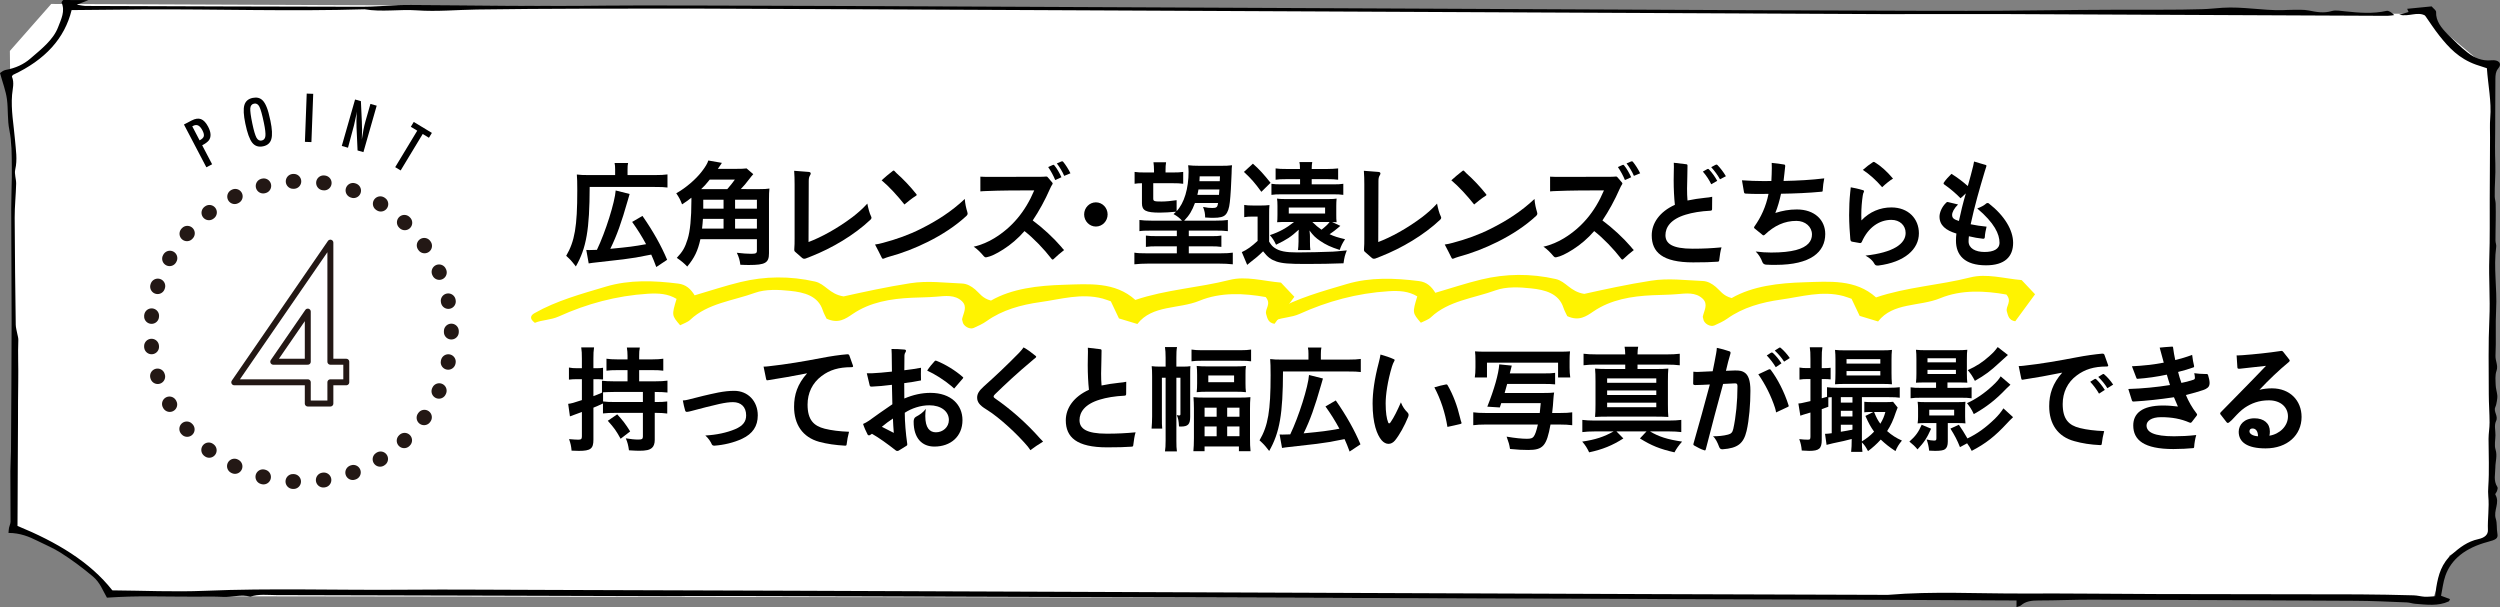 <?xml version="1.0" encoding="utf-8"?>
<!-- Generator: Adobe Illustrator 22.0.1, SVG Export Plug-In . SVG Version: 6.00 Build 0)  -->
<svg version="1.1" id="レイヤー_1" xmlns="http://www.w3.org/2000/svg" xmlns:xlink="http://www.w3.org/1999/xlink" x="0px"
	 y="0px" width="420px" height="102px" viewBox="0 0 420 102" style="enable-background:new 0 0 420 102;" xml:space="preserve">
<rect x="0" y="0" width="420" height="102" fill="#808080" stroke="none"/>
<style type="text/css">
	.st0{fill-rule:evenodd;clip-rule:evenodd;fill:#FFFFFF;}
	.st1{fill-rule:evenodd;clip-rule:evenodd;}
	.st2{fill:none;stroke:#231815;stroke-width:2.5;stroke-linecap:round;stroke-linejoin:round;stroke-dasharray:0.1,5.015;}
	.st3{fill:none;stroke:#231815;stroke-linecap:round;stroke-linejoin:round;stroke-miterlimit:10;}
	.st4{fill-rule:evenodd;clip-rule:evenodd;fill:#FFF300;}
</style>
<g>
	<polygon class="st0" points="8.605,0.664 407.062,2.33 418.852,12.206 418.626,89.785 411.529,93.32 408.702,100.685 
		19.763,100.153 12.886,94.086 2.554,88.751 1.658,8.559 	"/>
	<path class="st1" d="M12.032,1.695c-1.171,4.754-4.436,8.357-9.859,10.892c-0.058,0.099-0.2,0.224-0.164,0.306
		c0.435,1.013,0.104,2.03,0.02,3.037c-0.209,2.539,0.28,5.053,0.493,7.579c0.137,1.653,0.426,3.293,0.04,4.967
		c-0.178,0.769,0.172,1.598,0.153,2.399c-0.047,1.899-0.254,3.797-0.247,5.696c0.018,5.998,0.1,11.991,0.178,17.986
		c0.009,0.512,0.172,1.023,0.263,1.533c0.062,0.338,0.184,0.68,0.171,1.019c-0.097,2.295,0.029,4.587-0.015,6.886
		c-0.045,2.31-0.03,4.622-0.042,6.937c-0.013,2.313-0.026,4.626-0.036,6.935c-0.009,2.311-0.018,4.624-0.028,6.934
		c-0.005,1.203-0.013,2.409-0.019,3.553c6.557,2.703,12.15,6.004,15.937,10.825c5.234,0.041,10.407,0.291,15.542,0.075
		c11.119-0.471,22.238-0.084,33.356-0.182c8.401-0.079,16.807,0.033,25.21,0.036c14.449,0.002,209.729,0.837,224.177,0.829
		c7.594-0.645,15.212-0.192,22.819-0.227c7.546-0.035,15.093,0.068,22.641,0.089c11.231,0.027,22.466,0.023,33.699,0.056
		c3.063,0.009,6.126,0.085,9.188,0.161c0.613,0.017,1.216,0.197,1.833,0.234c0.526,0.029,1.062-0.043,1.764-0.08
		c0.069-0.546,0.114-1.052,0.199-1.555c0.341-2.013,0.866-4.003,2.724-5.582c1.203-1.027,2.471-2.059,4.358-2.468
		c1.007-0.222,1.614-0.721,1.584-1.511c-0.074-1.895,0.246-3.786,0.063-5.682c-0.05-0.517-0.037-1.038-0.003-1.562
		c0.186-2.691,0.054-5.386,0.046-8.08c-0.001-0.92,0.176-1.837,0.171-2.752c-0.005-1.594-0.131-3.184-0.132-4.776
		c-0.004-4.222-0.1-8.446,0.099-12.66c0.156-3.393-0.127-6.773-0.012-10.162c0.114-3.35,0.056-6.701,0.073-10.053
		c0.017-3.412,0.034-6.824,0.05-10.236c0.007-1.091-0.057-2.185,0.033-3.274c0.231-2.768-0.366-5.51-0.562-8.354
		c-0.589-0.192-1.218-0.383-1.83-0.602c-2.895-1.033-4.587-2.901-6.135-4.843c-0.904-1.138-1.666-2.336-2.439-3.433
		c-1.349-0.66-2.626,0.249-4.322-0.101c0.755-0.226,1.134-0.343,1.572-0.471c-0.065-0.144-0.129-0.284-0.243-0.534
		c1.361-0.136,2.719-0.268,4.116-0.406c0.304,0.366,0.764,0.658,0.751,0.943c-0.069,1.482,0.856,2.662,1.983,3.779
		c1.073,1.061,2.138,2.142,3.382,3.094c1.03,0.784,2.294,1.405,3.955,1.237c1.151-0.111,1.872,0.512,1.071,1.442
		c-0.384,0.444-0.422,1.093-0.431,1.648c-0.042,2.83,0.004,5.657-0.034,8.486c-0.027,1.943-0.047,3.892,0.023,5.825
		c0.067,1.839-0.14,3.668-0.1,5.499c0.009,0.4,0.146,0.799,0.157,1.201c0.025,0.92,0.016,1.839,0.008,2.758
		c-0.01,1.146-0.045,2.293-0.042,3.438c0.001,0.348,0.171,0.695,0.125,1.032c-0.475,3.509,0.178,7.022-0.014,10.538
		c-0.139,2.585,0.023,5.18-0.107,7.765c-0.042,0.854,0.487,1.647,0.174,2.532c-0.268,0.76-0.165,1.601-0.141,2.41
		c0.018,0.57,0.209,1.129,0.269,1.699c0.035,0.323-0.013,0.66-0.069,0.986c-0.057,0.337-0.119,0.684-0.262,1.008
		c-0.354,0.786,0.546,1.487,0.125,2.349c-0.347,0.709-0.09,1.577-0.1,2.377c-0.011,0.807-0.221,1.651,0.018,2.42
		c0.322,1.036-0.035,2.016-0.039,3.019c-0.004,1.08-0.355,2.191,0.339,3.251c0.116,0.174,0.009,0.449-0.053,0.671
		c-0.063,0.22-0.367,0.489-0.274,0.641c0.805,1.335-0.383,2.662,0.067,4.043c0.246,0.751,0.109,1.636,0.265,2.471
		c0.16,0.857-0.265,1.042-1.651,1.413c-3.682,0.99-6.115,2.882-7.09,5.687c-0.382,1.097-0.49,2.243-0.721,3.356
		c0.611,0.227,1.063,0.394,1.502,0.56c-0.103,0.193-0.115,0.341-0.215,0.39c-1.794,0.824-3.743,0.551-5.668,0.395
		c-0.46-0.041-0.905-0.21-1.362-0.227c-2.898-0.113-5.795-0.264-8.693-0.276c-14.778-0.085-29.556-0.145-44.336-0.187
		c-2.95-0.007-5.901,0.138-8.85,0.135c-1.172-0.002-2.163,0.128-2.941,0.813c-0.136,0.122-0.398,0.167-0.764,0.309
		c0.003-0.387,0.004-0.685,0.006-1.122c-0.849-0.004-1.624-0.008-2.401-0.011c-11.712-0.055-23.425-0.123-35.139-0.15
		c-1.702-0.004-184.234-0.669-185.936-0.578c-0.39,0.018-0.784,0.021-1.176,0.026c-0.394,0.004-0.788,0-1.18-0.003
		c-22.166-0.065-44.33-0.139-66.497-0.183c-1.461-0.005-2.974-0.219-4.391,0.266c-1.53-0.444-3.04,0.111-4.573,0.038
		c-1.566-0.071-3.142-0.036-4.715-0.03c-4.924,0.013-9.849-0.193-14.805,0.155c-0.729-1.256-1.14-2.54-2.378-3.576
		c-1.696-1.417-3.48-2.764-5.418-3.989c-1.181-0.747-2.561-1.325-3.856-1.974c-1.434-0.718-2.928-1.333-4.887-1.339
		c0.037-0.363,0.041-0.623,0.094-0.883c0.07-0.335,0.253-0.67,0.255-1.007c0.004-2.833-0.031-5.662-0.028-8.492
		c0-1.099,0.092-2.192,0.099-3.29c0.046-7.283,0.102-14.568,0.108-21.85c0.005-6.296-0.062-12.591-0.078-18.884
		c-0.008-2.359,0.084-4.715,0.048-7.071c-0.032-2.074,0.063-4.175-0.349-6.214c-0.351-1.73-0.181-3.45-0.406-5.157
		C0.984,15.278,0.446,13.896,0,12.272c0.16-0.09,0.515-0.448,0.961-0.527c1.671-0.297,3.031-0.951,4.112-1.881
		c1.869-1.611,3.876-3.16,4.688-5.295c0.519-1.364,1.219-2.698,0.58-4.151C10.306,0.34,10.467,0.218,10.618,0
		c1.2,0.006,2.488,0.012,4.245,0.02c-0.679,0.266-1.075,0.422-1.956,0.767c0.882,0.138,1.144,0.212,1.404,0.212
		c15.476,0.058,30.953,0.116,46.429,0.137c2.095,0.004,4.19-0.187,6.287-0.275c0.704-0.029,1.413-0.029,2.12-0.027
		c10.848,0.049,21.702,0.255,32.544,0.113c17.74-0.222,216.309,1.032,234.042,0.858c9.131-0.09,18.258-0.206,27.389-0.173
		c2.277,0.01,4.555-0.028,6.832-0.09c1.153-0.026,2.299-0.166,3.45-0.237c3.363-0.211,6.662,0.464,10.011,0.401
		c0.548-0.011,1.097-0.06,1.644-0.053c0.941,0.008,1.924-0.064,2.812,0.109c1.306,0.257,2.503,0.499,3.87,0.094
		c0.642-0.192,1.512-0.025,2.265,0.053c2.318,0.236,4.619,0.444,6.935-0.082c0.349-0.083,0.886,0.284,1.288,0.712
		c-0.346,0.041-0.692,0.108-1.039,0.112c-0.706,0.016-1.415,0.002-2.122,0c-21.068-0.1-42.135-0.205-63.202-0.291
		c-6.365-0.028-12.731,0.026-19.095,0.013c-6.756-0.013-194.34-0.94-201.095-0.934c-11.855,0.014-23.714-0.014-35.566,0.16
		c-3.351,0.049-6.734,0.379-10.065,0.14c-2.941-0.209-5.881,0.319-8.787-0.18C48.853,1.942,36.441,1.51,24.031,1.582
		C20.11,1.605,16.191,1.656,12.032,1.695z"/>
</g>
<g>
	<g>
		<path d="M103.343,28.465c0-0.475-0.019-0.723-0.092-1.082h2.268c-0.074,0.322-0.092,0.588-0.092,1.119v0.912h4.571
			c1.014,0,1.585-0.037,2.138-0.113v2.203c-0.553-0.076-1.069-0.094-2.138-0.094H99.066c-0.019,7.123-0.553,10.258-2.323,13.353
			c-0.866-1.102-0.885-1.102-1.622-1.785c1.438-2.451,1.862-4.959,1.862-10.942c0-1.426-0.018-2.053-0.074-2.717
			c0.571,0.076,1.106,0.094,1.917,0.094h4.516V28.465z M98.495,41.991c0.221,0.02,0.295,0.02,0.479,0.02
			c0.221,0,0.922-0.02,1.309-0.037c1.438-2.982,3.023-8.037,3.152-9.975l2.341,0.59c-0.147,0.494-0.166,0.588-0.295,1.025
			c-1.087,3.799-1.843,5.928-2.949,8.188c3.17-0.305,3.926-0.398,6.009-0.779c-0.682-1.271-1.456-2.508-2.341-3.742l1.733-1.006
			c1.788,2.564,3.17,5.033,4.147,7.371l-1.825,1.215c-0.369-0.988-0.498-1.31-0.848-2.09c-2.562,0.514-2.71,0.531-4.701,0.799
			c-0.424,0.057-2.138,0.246-5.161,0.588c-0.332,0.039-0.442,0.057-0.645,0.096L98.495,41.991z"/>
		<path d="M127.622,31.77c0.737,0,1.217-0.018,1.641-0.094c-0.055,0.512-0.074,1.045-0.074,1.824v9.061
			c0,1.596-0.626,1.957-3.337,1.957c-0.313,0-0.755,0-1.475-0.039c-0.092-0.74-0.239-1.291-0.59-2.014
			c0.977,0.115,1.77,0.172,2.396,0.172c0.811,0,0.977-0.096,0.977-0.531v-1.92h-9.493c-0.424,1.938-0.996,3.135-2.212,4.598
			c-0.498-0.531-0.996-0.949-1.751-1.463c1.014-1.082,1.382-1.748,1.825-3.172c0.406-1.273,0.627-3.533,0.627-6.383
			c0-0.361,0-0.361,0-0.551c-0.516,0.418-0.866,0.664-1.567,1.119c-0.331-0.834-0.442-1.063-0.977-1.861
			c1.622-0.912,3.3-2.355,4.313-3.686c0.608-0.797,0.94-1.348,1.069-1.822l2.285,0.398c-0.129,0.189-0.129,0.189-0.313,0.475
			c-0.092,0.133-0.111,0.172-0.369,0.531h3.023c0.903,0,1.364-0.018,1.806-0.076l1.125,0.971c-0.295,0.322-0.295,0.342-0.701,0.854
			c-0.387,0.533-0.976,1.234-1.4,1.652H127.622z M122.184,31.77c0.571-0.645,0.83-0.986,1.272-1.596h-4.221
			c-0.663,0.836-0.94,1.121-1.438,1.596H122.184z M121.558,38.401v-1.635h-3.465c-0.037,0.646-0.074,0.951-0.147,1.635H121.558z
			 M118.147,33.557v1.5h3.41v-1.5H118.147z M127.161,33.557h-3.668v1.5h3.668V33.557z M127.161,36.766h-3.668v1.635h3.668V36.766z"
			/>
		<path d="M135.833,40.661c2.12-0.797,4.848-2.279,7.392-4.197c0.811-0.627,1.659-1.35,2.488-2.262
			c0.129,0.703,0.369,1.654,0.645,2.186c0.037,0.076,0.056,0.133,0.056,0.189c0,0.115-0.056,0.209-0.166,0.324
			c-2.747,2.602-6.507,4.805-9.991,6.174c-0.35,0.133-0.7,0.266-0.921,0.361c-0.074,0.018-0.147,0.037-0.221,0.037
			c-0.111,0-0.24-0.037-0.35-0.133l-1.125-0.988c-0.147-0.113-0.203-0.209-0.203-0.379c0-0.019,0-0.059,0-0.076
			c0.055-0.609,0.055-1.217,0.055-1.9v-9.043c0-0.779-0.019-1.539-0.074-2.26l2.433,0.189c0.24,0.02,0.35,0.113,0.35,0.266
			c0,0.076-0.037,0.172-0.092,0.266c-0.184,0.285-0.24,0.551-0.24,0.969L135.833,40.661z"/>
		<path d="M162.398,36.235c-1.825,1.711-4.11,3.191-6.507,4.389c-2.193,1.082-4.221,1.881-6.599,2.527
			c-0.314,0.094-0.59,0.19-0.793,0.285c-0.073,0.018-0.129,0.037-0.165,0.037c-0.092,0-0.129-0.057-0.185-0.152
			c-0.369-0.721-0.737-1.5-1.143-2.242c0.424-0.057,0.885-0.15,1.345-0.283c2.157-0.57,4.387-1.35,6.396-2.375
			c2.617-1.311,5.087-2.869,7.336-4.996c0.056,0.816,0.24,1.596,0.424,2.184c0.037,0.096,0.056,0.189,0.056,0.266
			C162.564,36.006,162.508,36.121,162.398,36.235z M153.882,32.891c-0.646,0.4-1.419,1.027-1.936,1.463
			c-1.161-1.463-2.563-3.002-3.834-4.065c0.534-0.475,1.216-1.084,1.88-1.578c0.056-0.037,0.092-0.057,0.147-0.057
			c0.037,0,0.074,0.02,0.111,0.057c0.11,0.115,0.203,0.229,0.387,0.4c1.18,1.045,2.304,2.24,3.299,3.494
			c0.037,0.059,0.074,0.096,0.074,0.133C154.011,32.797,153.956,32.854,153.882,32.891z"/>
		<path d="M176.796,30.688c0.037,0.057,0.055,0.096,0.055,0.133c0,0.057-0.018,0.096-0.055,0.152
			c-0.129,0.189-0.24,0.398-0.387,0.723c-0.848,1.938-1.862,3.779-2.912,5.338c1.696,1.254,3.502,2.926,4.755,4.389
			c0.166,0.207,0.332,0.416,0.516,0.588c-0.645,0.494-1.216,0.988-1.77,1.52c-0.055,0.057-0.11,0.076-0.147,0.076
			c-0.074,0-0.129-0.037-0.184-0.113c-1.272-1.654-3.005-3.459-4.553-4.674c-1.088,1.254-2.304,2.279-3.558,3.078
			c-1.217,0.777-2.102,1.178-2.765,1.311c-0.074,0.02-0.129,0.02-0.166,0.02c-0.147,0-0.222-0.059-0.351-0.191
			c-0.479-0.57-1.069-1.197-1.696-1.596c1.18-0.246,2.525-0.836,3.465-1.424c2.949-1.805,5.18-4.408,6.71-8.037l-4.203,0.02
			c-1.401,0-2.581,0.057-3.908,0.096c-0.313,0.018-0.645,0.018-0.94,0.057V29.68c0.313,0.02,0.682,0.039,1.014,0.039l8.995-0.02
			c0.332,0,0.646,0,0.959-0.037c0.055,0,0.092,0,0.129,0c0.092,0,0.147,0.018,0.221,0.113L176.796,30.688z M177.275,30.25
			c-0.277-0.703-0.701-1.48-1.18-2.184l0.755-0.342c0.037-0.02,0.092-0.039,0.129-0.039c0.055,0,0.129,0.039,0.184,0.133
			c0.424,0.514,0.83,1.236,1.161,1.957L177.275,30.25z M178.786,29.547c-0.295-0.701-0.756-1.463-1.235-2.09l0.737-0.322
			c0.055-0.02,0.11-0.037,0.147-0.037c0.074,0,0.11,0.018,0.184,0.094c0.406,0.494,0.867,1.197,1.217,1.92L178.786,29.547z"/>
		<path d="M186.08,36.026c0,1.121-0.885,2.033-1.972,2.033s-1.972-0.912-1.972-2.033c0-1.121,0.885-2.033,1.972-2.033
			S186.08,34.905,186.08,36.026z"/>
		<path d="M197.674,35.475c1.272-1.348,2.009-3.799,2.009-6.629c0-0.285-0.037-0.779-0.074-1.084
			c0.405,0.057,1.18,0.096,2.046,0.096h3.299c0.958,0,1.53-0.02,2.028-0.096c-0.055,0.475-0.055,0.551-0.074,1.406
			c-0.037,1.482-0.185,3.895-0.295,4.787c-0.111,1.045-0.351,1.728-0.719,2.109c-0.351,0.379-0.959,0.531-2.083,0.531
			c-0.258,0-0.424,0-1.346-0.057c0-0.646-0.092-1.102-0.35-1.768c0.682,0.133,1.106,0.172,1.548,0.172
			c0.719,0,0.866-0.115,0.977-0.836h-3.889c-0.479,1.291-0.94,2.07-1.806,2.963h5.271c0.996,0,1.53-0.037,2.064-0.113v1.881
			c-0.571-0.076-1.087-0.096-2.064-0.096h-4.498v0.932h3.613c1.143,0,1.161,0,1.862-0.096v1.9c-0.535-0.076-1.051-0.096-1.862-0.096
			h-3.613v1.178h5.309c0.922,0,1.586-0.037,2.083-0.113v1.957c-0.645-0.076-1.511-0.115-2.286-0.115h-11.982
			c-0.792,0-1.53,0.039-2.267,0.115v-1.957c0.572,0.094,1.087,0.113,2.064,0.113h5.069v-1.178h-3.317
			c-0.812,0-1.327,0.02-1.88,0.096v-1.9c0.553,0.076,0.885,0.096,1.88,0.096h3.317v-0.932h-4.221c-1.198,0-1.604,0.02-2.064,0.096
			v-1.881c0.571,0.076,1.106,0.113,2.064,0.113h5.087c-0.369-0.418-0.83-0.779-1.419-1.102c0.203-0.189,0.295-0.266,0.424-0.398
			c-1.051,0.094-1.972,0.152-2.728,0.152c-2.341,0-3.004-0.344-3.004-1.559v-3.381c-0.535,0-0.885,0.037-1.235,0.094v-1.994
			c0.516,0.076,0.921,0.096,1.751,0.096h1.511v-0.324c0-0.551-0.037-0.988-0.092-1.387h2.12c-0.074,0.457-0.092,0.779-0.092,1.369
			v0.342h1.217c0.811,0,1.235-0.02,1.751-0.096v1.994c-0.516-0.076-0.977-0.094-1.751-0.094h-3.281v2.564
			c0,0.455,0.147,0.512,1.401,0.512c0.701,0,1.714-0.094,2.525-0.227V35.475z M201.342,31.829c-0.074,0.398-0.092,0.551-0.184,0.91
			h3.631c0.037-0.398,0.037-0.398,0.074-0.91H201.342z M204.955,29.624h-3.41c-0.018,0.4-0.037,0.533-0.037,0.818h3.41
			L204.955,29.624z"/>
		<path d="M209.031,34.43c0.461,0.076,0.756,0.096,1.475,0.096h1.382c0.535,0,0.922-0.019,1.383-0.076
			c-0.056,0.494-0.056,0.855-0.056,1.805v4.35c0.351,0.551,0.553,0.799,0.903,1.025c0.83,0.57,1.862,0.779,3.871,0.779
			c1.641,0,4.553-0.076,5.917-0.133c0.608-0.037,0.608-0.037,2.359-0.209c-0.332,0.836-0.406,1.121-0.553,2.166
			c-1.714,0.076-4.258,0.113-6.267,0.113c-2.968,0-4-0.094-4.959-0.398c-0.995-0.342-1.511-0.74-2.286-1.729
			c-0.774,0.76-1.271,1.178-2.193,1.881c-0.148,0.113-0.221,0.17-0.48,0.399l-0.903-2.146c0.885-0.398,1.622-0.93,2.654-1.881
			v-4.084h-1.014c-0.498,0-0.755,0.02-1.235,0.096V34.43z M210.488,27.497c1.087,0.969,1.677,1.615,2.967,3.211l-1.548,1.52
			c-1.069-1.482-1.714-2.223-2.931-3.344L210.488,27.497z M225.178,37.946c-0.092,0.074-0.276,0.227-0.424,0.359
			c-0.258,0.229-0.848,0.686-1.382,1.045c0.83,0.381,1.327,0.533,2.599,0.836c-0.442,0.666-0.645,1.084-0.903,1.805
			c-1.53-0.494-2.286-0.854-3.281-1.52c-0.756-0.512-1.18-0.912-1.788-1.748c0.074,0.76,0.074,0.76,0.074,1.045v0.76
			c0,0.76,0.018,1.141,0.073,1.482h-2.083c0.055-0.361,0.074-0.797,0.092-1.424v-0.912c0-0.4,0-0.742,0.037-1.084
			c-1.327,1.217-1.991,1.652-3.816,2.527c-0.35-0.74-0.497-0.969-1.032-1.615c1.604-0.531,2.802-1.197,4.055-2.203h-1.604
			c-0.442,0-0.719,0-1.235,0.037c0.037-0.303,0.056-0.57,0.056-1.254v-1.5c0-0.57-0.019-0.836-0.074-1.217
			c0.313,0.059,0.719,0.076,1.235,0.076h7.539c0.534,0,0.921-0.017,1.235-0.076c-0.037,0.381-0.055,0.779-0.055,1.217v1.52
			c0,0.457,0,0.816,0.055,1.234c-0.24-0.018-0.497-0.018-0.756-0.037L225.178,37.946z M223.943,30.973
			c0.811,0,1.235-0.02,1.733-0.096v1.861c-0.498-0.074-0.959-0.094-1.752-0.094h-8.571c-0.83,0-1.272,0.02-1.751,0.094v-1.861
			c0.48,0.076,0.903,0.096,1.733,0.096h3.078v-0.875h-2.378c-0.811,0-1.253,0.019-1.732,0.096v-1.9
			c0.534,0.076,0.995,0.096,1.898,0.096h2.193c0-0.607-0.018-0.836-0.092-1.158h2.156c-0.055,0.285-0.092,0.607-0.092,1.158h2.58
			c0.682,0,1.272-0.037,1.862-0.096v1.9c-0.553-0.076-1.014-0.096-1.732-0.096h-2.709v0.875H223.943z M216.515,35.874h6.101v-1.006
			h-6.101V35.874z M220.478,37.299c0.608,0.588,0.94,0.873,1.53,1.291c0.627-0.475,1.106-0.93,1.364-1.291H220.478z"/>
		<path d="M231.545,40.661c2.12-0.797,4.848-2.279,7.392-4.197c0.811-0.627,1.659-1.35,2.488-2.262
			c0.129,0.703,0.369,1.654,0.645,2.186c0.037,0.076,0.056,0.133,0.056,0.189c0,0.115-0.056,0.209-0.166,0.324
			c-2.747,2.602-6.507,4.805-9.991,6.174c-0.35,0.133-0.7,0.266-0.921,0.361c-0.074,0.018-0.147,0.037-0.221,0.037
			c-0.111,0-0.24-0.037-0.35-0.133l-1.125-0.988c-0.147-0.113-0.203-0.209-0.203-0.379c0-0.019,0-0.059,0-0.076
			c0.055-0.609,0.055-1.217,0.055-1.9v-9.043c0-0.779-0.019-1.539-0.074-2.26l2.433,0.189c0.24,0.02,0.35,0.113,0.35,0.266
			c0,0.076-0.037,0.172-0.092,0.266c-0.184,0.285-0.24,0.551-0.24,0.969L231.545,40.661z"/>
		<path d="M258.109,36.235c-1.825,1.711-4.11,3.191-6.507,4.389c-2.193,1.082-4.221,1.881-6.599,2.527
			c-0.313,0.094-0.59,0.19-0.792,0.285c-0.074,0.018-0.129,0.037-0.166,0.037c-0.092,0-0.129-0.057-0.185-0.152
			c-0.369-0.721-0.737-1.5-1.143-2.242c0.424-0.057,0.885-0.15,1.346-0.283c2.156-0.57,4.387-1.35,6.396-2.375
			c2.617-1.311,5.087-2.869,7.336-4.996c0.055,0.816,0.24,1.596,0.424,2.184c0.037,0.096,0.055,0.189,0.055,0.266
			C258.276,36.006,258.22,36.121,258.109,36.235z M249.593,32.891c-0.645,0.4-1.419,1.027-1.935,1.463
			c-1.162-1.463-2.562-3.002-3.834-4.065c0.535-0.475,1.216-1.084,1.88-1.578c0.055-0.037,0.092-0.057,0.147-0.057
			c0.037,0,0.074,0.02,0.111,0.057c0.11,0.115,0.203,0.229,0.387,0.4c1.18,1.045,2.304,2.24,3.3,3.494
			c0.037,0.059,0.074,0.096,0.074,0.133C249.723,32.797,249.668,32.854,249.593,32.891z"/>
		<path d="M272.507,30.688c0.037,0.057,0.055,0.096,0.055,0.133c0,0.057-0.019,0.096-0.055,0.152
			c-0.129,0.189-0.24,0.398-0.387,0.723c-0.848,1.938-1.861,3.779-2.912,5.338c1.696,1.254,3.502,2.926,4.755,4.389
			c0.166,0.207,0.332,0.416,0.516,0.588c-0.645,0.494-1.216,0.988-1.77,1.52c-0.055,0.057-0.11,0.076-0.147,0.076
			c-0.074,0-0.129-0.037-0.184-0.113c-1.272-1.654-3.004-3.459-4.553-4.674c-1.087,1.254-2.304,2.279-3.557,3.078
			c-1.217,0.777-2.102,1.178-2.765,1.311c-0.074,0.02-0.129,0.02-0.166,0.02c-0.147,0-0.221-0.059-0.35-0.191
			c-0.479-0.57-1.069-1.197-1.696-1.596c1.18-0.246,2.525-0.836,3.465-1.424c2.949-1.805,5.18-4.408,6.71-8.037l-4.203,0.02
			c-1.401,0-2.581,0.057-3.908,0.096c-0.314,0.018-0.645,0.018-0.94,0.057V29.68c0.314,0.02,0.682,0.039,1.014,0.039l8.995-0.02
			c0.332,0,0.645,0,0.958-0.037c0.056,0,0.092,0,0.129,0c0.092,0,0.148,0.018,0.222,0.113L272.507,30.688z M272.986,30.25
			c-0.276-0.703-0.7-1.48-1.18-2.184l0.756-0.342c0.037-0.02,0.092-0.039,0.129-0.039c0.056,0,0.129,0.039,0.185,0.133
			c0.424,0.514,0.83,1.236,1.161,1.957L272.986,30.25z M274.498,29.547c-0.295-0.701-0.756-1.463-1.235-2.09L274,27.135
			c0.055-0.02,0.11-0.037,0.147-0.037c0.074,0,0.11,0.018,0.184,0.094c0.406,0.494,0.866,1.197,1.217,1.92L274.498,29.547z"/>
		<path d="M287.63,35.096c0,0.209-0.055,0.283-0.276,0.303c-1.622,0.076-3.06,0.324-4.166,0.666
			c-2.507,0.76-3.392,2.107-3.392,3.438c0,1.406,1.106,2.279,4.571,2.279c1.807,0,3.244-0.076,4.848-0.227
			c-0.185,0.588-0.295,1.404-0.387,2.146c-0.019,0.209-0.074,0.246-0.295,0.266c-1.051,0.076-2.304,0.113-4.092,0.113
			c-5.143,0-6.949-1.709-6.949-4.539c0-2.053,1.327-3.971,3.889-5.131c-0.129-1.195-0.203-2.621-0.203-4.141
			c0-0.438,0-0.873,0.019-1.311c0.018-0.305,0.018-0.607,0.018-0.932c0-0.227,0-0.455-0.018-0.684l2.083,0.248
			c0.166,0.018,0.221,0.074,0.221,0.246c0,0.969-0.055,2.508-0.074,3.857c0,0.721,0.019,1.367,0.074,1.994
			c0.922-0.189,1.954-0.361,2.949-0.457c0.498-0.037,0.848-0.094,1.198-0.17L287.63,35.096z M287.483,30.954
			c-0.314-0.684-0.793-1.424-1.401-2.127l0.737-0.418c0.055-0.02,0.092-0.039,0.129-0.039c0.055,0,0.11,0.039,0.184,0.115
			c0.461,0.475,0.996,1.215,1.364,1.898L287.483,30.954z M288.958,30.118c-0.369-0.664-0.885-1.387-1.475-2.033l0.701-0.379
			c0.074-0.039,0.129-0.057,0.184-0.057c0.056,0,0.111,0.018,0.166,0.076c0.442,0.455,1.014,1.178,1.419,1.881L288.958,30.118z"/>
		<path d="M292.65,30.289c1.18,0.076,2.377,0.133,3.76,0.133c0.387,0,0.774,0,1.18-0.02c0.037-0.797,0.074-1.5,0.074-2.184
			c0-0.285,0-0.57-0.019-0.855c0.811,0.076,1.346,0.152,2.138,0.285c0.092,0.037,0.129,0.076,0.129,0.209c0,0.017,0,0.037,0,0.076
			c-0.055,0.703-0.184,1.576-0.276,2.469c2.562-0.057,4.626-0.17,6.838-0.438c-0.129,0.609-0.221,1.35-0.258,1.976
			c0,0.209-0.019,0.246-0.185,0.266c-2.175,0.209-4.405,0.305-6.82,0.342c-0.24,1.141-0.571,2.279-0.958,3.23
			c1.198-0.381,2.341-0.59,3.613-0.59c3.023,0,4.774,1.805,4.774,4.123c0,3.039-2.452,5.186-8.313,5.186
			c-0.553,0-1.143,0-1.659-0.037c-0.332-0.039-0.498-0.209-0.59-0.438c-0.239-0.646-0.608-1.273-1.124-1.768
			c0.829,0.115,1.788,0.172,2.599,0.172c1.788,0,3.152-0.152,4.166-0.418c2.009-0.531,2.691-1.52,2.691-2.621
			c0-1.293-1.125-2.279-2.617-2.279c-1.972,0-3.687,0.777-5.327,2.336c-0.074,0.057-0.129,0.096-0.203,0.096
			s-0.129-0.039-0.185-0.096l-1.327-1.082c-0.037-0.039-0.074-0.076-0.074-0.135c0-0.074,0.037-0.133,0.074-0.189
			c1.106-1.557,1.935-3.344,2.359-5.471c-0.553,0.019-1.051,0.019-1.53,0.019c-0.848,0-1.586-0.019-2.286-0.059
			c-0.185-0.018-0.276-0.037-0.314-0.283L292.65,30.289z"/>
		<path d="M311.168,40.604c-0.184-0.037-0.276-0.113-0.313-0.418c-0.092-1.102-0.203-2.602-0.203-4.065
			c0-1.293,0.055-2.584,0.184-3.801c0.019-0.266,0.074-0.568,0.092-0.854c0.516,0.094,1.29,0.246,2.083,0.494
			c0.092,0.018,0.147,0.076,0.147,0.15c0,0.039-0.019,0.096-0.037,0.152c-0.092,0.152-0.147,0.361-0.184,0.627
			c-0.129,0.892-0.24,1.996-0.24,3.211c0,0.305,0,0.607,0.019,0.932c1.382-1.463,3.17-2.186,5.032-2.186
			c2.876,0,4.627,1.918,4.627,4.35c0,2.66-2.378,4.846-6.82,5.416c-0.055,0-0.092,0-0.147,0c-0.258,0-0.387-0.096-0.479-0.248
			c-0.277-0.551-0.793-1.025-1.53-1.424c4.682-0.514,6.746-1.976,6.746-3.801c0-1.291-0.995-2.203-2.397-2.203
			c-1.99,0-3.889,1.234-4.958,3.686c-0.074,0.152-0.166,0.209-0.276,0.209c-0.018,0-0.037,0-0.056,0L311.168,40.604z
			 M316.201,31.448c-1.032-1.197-2.139-2.184-3.244-2.906c0.59-0.514,1.143-0.949,1.714-1.311c0.037-0.02,0.074-0.039,0.129-0.039
			c0.037,0,0.092,0.02,0.147,0.057c1.088,0.666,2.064,1.559,3.079,2.756C317.509,30.307,316.827,30.86,316.201,31.448z"/>
		<path d="M329.376,33.309c-0.811-0.836-1.88-1.728-2.765-2.336c-0.055-0.039-0.092-0.096-0.092-0.152
			c0-0.037,0.019-0.096,0.037-0.133c0.258-0.418,0.922-1.141,1.291-1.482c0.995,0.609,1.954,1.35,2.746,2.053
			c0.332-1.178,0.664-2.394,0.903-3.383c0.056-0.246,0.092-0.492,0.147-0.74c0.535,0.152,1.29,0.398,1.936,0.57
			c0.092,0.02,0.147,0.076,0.147,0.152c0,0.037-0.019,0.094-0.037,0.152c-0.037,0.113-0.184,0.588-0.258,0.816
			c-0.866,2.887-1.696,5.756-2.359,8.852c0.848,0.172,1.788,0.324,2.673,0.4c-0.147,0.588-0.276,1.254-0.295,1.766
			c-0.019,0.189-0.111,0.266-0.24,0.266c-0.018,0-0.037,0-0.055,0c-0.811-0.094-1.548-0.209-2.378-0.418
			c-0.037,0.324-0.055,0.57-0.055,0.855c0,1.178,1.161,1.785,2.691,1.785c1.456,0,2.507-0.455,2.507-1.557
			c0-1.443-0.848-3.307-3.742-5.756c0.645-0.229,1.18-0.533,1.493-0.818c0.055-0.057,0.147-0.094,0.24-0.094
			c0.092,0,0.166,0.02,0.221,0.076c2.636,2.051,4.074,4.483,4.074,6.611c0,2.316-1.382,3.779-4.553,3.779
			c-3.594,0-5.05-1.709-5.05-4.141c0-0.361,0.018-0.779,0.073-1.197c-1.788-0.531-2.838-1.387-2.838-2.85
			c0-0.646,0.369-1.596,1.069-2.279c0.111-0.115,0.166-0.172,0.295-0.172c0.018,0,0.056,0,0.092,0.02l1.659,0.398
			c-0.682,0.666-0.996,1.33-0.996,1.748c0,0.531,0.276,0.76,1.143,1.025c0.295-1.424,0.682-3,1.161-4.635L329.376,33.309z"/>
		<path d="M109.997,67.539h0.295c0.755,0,1.253-0.02,1.806-0.096v2.033c-0.553-0.076-1.069-0.113-1.806-0.113h-0.295v4.559
			c0,0.588-0.166,1.064-0.461,1.311c-0.406,0.361-0.977,0.494-2.175,0.494c-0.405,0-0.719-0.02-1.695-0.076
			c-0.111-0.816-0.24-1.35-0.535-2.014c0.811,0.133,1.475,0.209,2.083,0.209c0.627,0,0.793-0.096,0.793-0.514v-3.969h-4.645
			c-0.885,0-1.419,0.018-2.064,0.094v-1.672c-0.848,0.398-1.051,0.475-1.604,0.703v5.395c0,1.502-0.479,1.863-2.451,1.863
			c-0.332,0-0.608-0.02-1.217-0.039c-0.074-0.797-0.166-1.197-0.424-1.938c0.682,0.057,1.143,0.096,1.548,0.096
			c0.479,0,0.608-0.115,0.608-0.57v-4.084c-0.958,0.361-0.958,0.361-1.29,0.475c-0.184,0.057-0.516,0.189-0.719,0.266l-0.295-2.109
			c0.461-0.037,0.995-0.189,2.304-0.627v-3.514h-0.83c-0.497,0-0.903,0.02-1.346,0.076v-2.033c0.461,0.096,0.83,0.115,1.364,0.115
			h0.811v-1.578c0-0.893-0.019-1.311-0.111-1.918h2.157c-0.092,0.57-0.111,1.045-0.111,1.9v1.596h0.59
			c0.461,0,0.682-0.019,1.032-0.076v1.975c-0.332-0.037-0.626-0.057-1.014-0.057h-0.608v2.85c0.627-0.229,0.812-0.305,1.53-0.627
			l-0.092,0.02v-1.977c0.461,0.057,1.235,0.096,2.064,0.096h2.231v-1.881h-1.677c-0.83,0-1.346,0.02-1.862,0.096v-2.014
			c0.516,0.074,1.014,0.113,1.862,0.113h1.677v-0.57c0-0.531-0.037-0.949-0.111-1.424h2.175c-0.092,0.475-0.111,0.836-0.111,1.404
			v0.59h2.175c0.848,0,1.345-0.039,1.88-0.113v2.014c-0.516-0.076-1.032-0.096-1.862-0.096h-2.193v1.881h2.673
			c0.848,0,1.567-0.039,2.083-0.115v1.996c-0.479-0.057-1.143-0.096-2.138-0.096V67.539z M103.195,65.848
			c-0.59,0-1.511,0.039-1.88,0.057v1.539c0.59,0.076,1.143,0.096,2.046,0.096h4.645v-1.691H103.195z M103.693,69.61
			c0.922,1.006,1.401,1.615,2.175,2.869l-1.604,1.234c-0.774-1.387-1.032-1.768-2.156-3.021L103.693,69.61z"/>
		<path d="M124.671,73.713c-1.382,0.646-3.06,1.045-4.627,1.158c-0.018,0-0.037,0-0.055,0c-0.203,0-0.332-0.094-0.387-0.189
			c-0.203-0.475-0.571-1.045-1.106-1.52c1.862-0.096,3.613-0.475,5.014-1.064c1.346-0.57,1.843-1.311,1.843-2.316
			c0-1.426-0.866-2.223-2.212-2.223c-0.608,0-1.309,0.094-2.286,0.303c-1.419,0.322-3.133,0.76-4.682,1.178
			c-0.258,0.076-0.535,0.133-0.737,0.152c-0.018,0-0.037,0-0.056,0c-0.147,0-0.221-0.076-0.276-0.229
			c-0.148-0.455-0.276-1.121-0.387-1.689c0.276,0,0.571-0.059,0.885-0.133c1.695-0.438,3.354-0.855,5.05-1.197
			c1.014-0.191,1.825-0.285,2.71-0.285c2.268,0,3.945,1.709,3.945,4.123C127.307,71.586,126.459,72.877,124.671,73.713z"/>
		<path d="M143.284,61.383c0.019,0.059,0.037,0.096,0.037,0.133c0,0.115-0.074,0.172-0.314,0.172c-2.083,0-3.613,0.455-4.977,1.482
			c-1.567,1.178-2.359,2.867-2.359,4.805c0,2.566,1.032,3.572,2.876,4.047c1.143,0.285,2.525,0.457,4.092,0.514
			c-0.184,0.684-0.332,1.463-0.405,2.127c-0.019,0.191-0.111,0.209-0.277,0.209c-1.604-0.094-2.986-0.285-4.331-0.645
			c-2.802-0.779-4.221-2.926-4.221-5.891c0-2.031,0.572-3.818,2.194-5.623c-2.304,0.457-4.461,0.836-6.562,1.16
			c-0.056,0.018-0.092,0.018-0.129,0.018c-0.129,0-0.166-0.057-0.203-0.227l-0.424-2.072c0.055,0,0.092,0,0.147,0
			c0.221,0,0.461-0.037,0.7-0.057c2.986-0.322,5.973-0.836,8.848-1.387c1.567-0.303,3.115-0.531,4.332-0.627
			c0.019,0,0.055,0,0.074,0c0.166,0,0.258,0.057,0.313,0.209L143.284,61.383z"/>
		<path d="M145.624,62.713c0.185,0,0.35,0,0.535,0c0.092,0,0.185,0,0.276,0c0.996-0.037,2.138-0.152,3.41-0.285
			c0-0.912-0.019-2.014-0.037-2.963c0-0.285-0.018-0.57-0.037-0.836c0.719,0,1.382,0.02,2.175,0.096
			c0.184,0.018,0.258,0.094,0.258,0.209c0,0.076-0.019,0.15-0.074,0.227c-0.129,0.191-0.184,0.361-0.184,0.57
			c-0.019,0.76-0.019,1.635-0.019,2.471c0.995-0.115,1.898-0.248,2.802-0.418c-0.019,0.303-0.019,0.664-0.019,1.025
			c0,0.379,0,0.76,0.019,1.102c-0.903,0.189-1.807,0.322-2.82,0.455c0,0.875,0.018,1.748,0.018,2.584
			c1.475-0.627,2.931-0.949,4.387-0.949c3.465,0,5.382,2.014,5.382,4.578c0,2.773-2.009,4.445-4.719,4.445
			c-2.065,0-3.484-1.387-3.484-4.18c0-0.398,0.111-0.684,0.406-0.836c0.645-0.342,1.161-0.703,1.641-1.311
			c-0.055,0.342-0.092,0.74-0.092,1.197c0,2.014,0.756,2.734,1.788,2.734c1.161,0,2.175-0.854,2.175-2.07
			c0-1.443-1.309-2.469-3.281-2.469c-1.493,0-2.986,0.512-4.129,1.254c0,1.52,0.166,3.514,0.405,5.148
			c0.019,0.057,0.019,0.113,0.019,0.152c0,0.133-0.037,0.189-0.129,0.246l-1.291,0.797c-0.092,0.059-0.166,0.076-0.258,0.076
			c-0.092,0-0.166-0.018-0.258-0.094c-1.382-1.084-2.82-2.129-3.999-2.793l-0.351,0.229c-0.055,0.018-0.11,0.037-0.147,0.037
			c-0.092,0-0.166-0.037-0.221-0.113c-0.276-0.514-0.627-1.311-0.774-1.805c0.295-0.133,0.645-0.305,0.995-0.551
			c1.051-0.76,2.378-1.711,3.926-2.756c-0.037-0.949-0.055-1.957-0.074-3.268c-1.198,0.152-2.396,0.268-3.392,0.305
			c-0.019,0-0.037,0-0.055,0c-0.184,0-0.258-0.076-0.295-0.229L145.624,62.713z M150.011,70.313
			c-0.664,0.438-1.272,0.893-1.862,1.387c0.553,0.285,1.29,0.646,2.009,1.025C150.085,71.928,150.048,71.129,150.011,70.313z
			 M160.296,65.278c-0.129-0.133-0.295-0.285-0.461-0.418c-1.161-0.986-2.783-2.014-4.073-2.602c0.387-0.59,0.811-1.102,1.271-1.596
			c0.056-0.057,0.092-0.076,0.147-0.076c0.056,0,0.111,0.02,0.166,0.037c1.438,0.57,3.17,1.615,4.405,2.717
			c0.056,0.039,0.074,0.076,0.074,0.115c0,0.037-0.019,0.074-0.056,0.113L160.296,65.278z"/>
		<path d="M173.1,75.631c-0.129-0.209-0.277-0.418-0.461-0.645c-1.567-1.863-4.645-4.807-6.949-6.213
			c-1.124-0.684-1.53-1.234-1.53-1.977c0-0.607,0.276-1.119,1.143-1.898c1.899-1.691,4.037-3.705,5.954-5.68
			c0.258-0.285,0.534-0.59,0.7-0.855c0.645,0.342,1.456,0.949,2.046,1.443c0.056,0.039,0.074,0.096,0.074,0.133
			c0,0.057-0.037,0.115-0.092,0.152c-0.185,0.133-0.424,0.361-0.701,0.588c-2.304,1.92-4.276,3.762-6.12,5.549
			c-0.165,0.15-0.24,0.285-0.24,0.379c0,0.133,0.092,0.229,0.295,0.361c2.489,1.729,5.106,3.971,7.539,6.725
			c0.166,0.172,0.313,0.324,0.479,0.494C174.464,74.645,173.745,75.157,173.1,75.631z"/>
		<path d="M189.193,66.17c0,0.209-0.055,0.285-0.276,0.305c-1.622,0.076-3.06,0.322-4.166,0.666
			c-2.507,0.76-3.392,2.107-3.392,3.438c0,1.406,1.106,2.279,4.571,2.279c1.807,0,3.244-0.076,4.848-0.229
			c-0.185,0.59-0.295,1.406-0.387,2.148c-0.019,0.209-0.074,0.246-0.295,0.266c-1.051,0.076-2.304,0.113-4.092,0.113
			c-5.143,0-6.949-1.709-6.949-4.541c0-2.051,1.327-3.969,3.889-5.129c-0.129-1.195-0.203-2.621-0.203-4.141
			c0-0.438,0-0.875,0.018-1.311c0.018-0.305,0.018-0.607,0.018-0.932c0-0.229,0-0.455-0.018-0.684l2.083,0.246
			c0.166,0.02,0.221,0.076,0.221,0.248c0,0.969-0.055,2.508-0.074,3.855c0,0.723,0.019,1.369,0.074,1.996
			c0.922-0.191,1.954-0.361,2.949-0.457c0.498-0.037,0.848-0.094,1.198-0.17L189.193,66.17z"/>
		<path d="M197.631,74.018c0,0.873,0.019,1.328,0.092,1.822h-2.009c0.074-0.512,0.11-0.93,0.11-1.822V63.456h-0.626v6.609
			c0,1.064,0,1.387,0.055,1.939h-1.788c0.056-0.646,0.092-1.369,0.092-2.053v-6.705c0-0.836-0.018-1.236-0.074-1.73
			c0.461,0.059,0.83,0.076,1.512,0.076h0.829v-1.5c0-0.816-0.037-1.273-0.11-1.785h2.027c-0.092,0.475-0.11,0.949-0.11,1.785v1.5
			h1.069c0.608,0,0.903-0.018,1.29-0.076c-0.037,0.381-0.037,0.666-0.037,1.615v6.896c0,1.254-0.368,1.633-1.566,1.633
			c-0.056,0-0.166,0-0.313-0.018c-0.055-0.969-0.129-1.33-0.369-1.9c0.184,0.039,0.295,0.057,0.369,0.057
			c0.166,0,0.24-0.057,0.24-0.209v-6.135h-0.682V74.018z M200.175,58.725c0.479,0.076,0.995,0.113,1.751,0.113h6.451
			c0.793,0,1.309-0.037,1.807-0.113V60.7c-0.553-0.076-0.941-0.094-1.807-0.094h-6.451c-0.811,0-1.18,0.018-1.751,0.094V58.725z
			 M200.581,68.678c0-0.797-0.037-1.348-0.074-1.955c0.571,0.057,1.032,0.074,1.917,0.074h5.751c0.885,0,1.309-0.018,1.898-0.074
			C210.018,67.33,210,67.938,210,68.661v4.92c0,0.893,0.019,1.596,0.092,2.223h-1.954v-0.799h-5.77v0.799h-1.88
			c0.055-0.627,0.092-1.273,0.092-2.186V68.678z M201.115,62.979c0-0.645-0.018-0.986-0.074-1.5
			c0.534,0.057,0.977,0.076,1.788,0.076h4.774c0.737,0,1.235-0.02,1.714-0.076c-0.074,0.531-0.074,0.836-0.074,1.482v1.424
			c0,0.646,0.019,0.988,0.074,1.502c-0.498-0.059-0.977-0.076-1.788-0.076h-4.682c-0.737,0-1.29,0.018-1.806,0.076
			c0.055-0.514,0.074-0.855,0.074-1.482V62.979z M202.369,70.008h2.027v-1.52h-2.027V70.008z M202.369,73.295h2.027v-1.652h-2.027
			V73.295z M202.995,64.215h4.332v-1.141h-4.332V64.215z M206.166,70.008h2.064v-1.52h-2.064V70.008z M206.166,73.276h2.064v-1.633
			h-2.064V73.276z"/>
		<path d="M219.822,59.465c0-0.475-0.019-0.723-0.092-1.082h2.267c-0.073,0.322-0.092,0.588-0.092,1.119v0.912h4.571
			c1.014,0,1.585-0.037,2.138-0.113v2.203c-0.553-0.076-1.069-0.094-2.138-0.094h-10.931c-0.019,7.123-0.553,10.258-2.322,13.354
			c-0.867-1.102-0.885-1.102-1.622-1.785c1.438-2.451,1.861-4.959,1.861-10.941c0-1.426-0.019-2.053-0.074-2.717
			c0.572,0.076,1.106,0.094,1.917,0.094h4.516V59.465z M214.974,72.991c0.221,0.02,0.295,0.02,0.479,0.02
			c0.221,0,0.922-0.02,1.309-0.037c1.438-2.982,3.023-8.037,3.152-9.975l2.341,0.59c-0.148,0.494-0.166,0.588-0.295,1.025
			c-1.087,3.799-1.843,5.928-2.949,8.188c3.17-0.305,3.926-0.398,6.009-0.779c-0.682-1.271-1.456-2.508-2.341-3.742l1.733-1.006
			c1.788,2.564,3.17,5.033,4.148,7.371l-1.825,1.215c-0.369-0.988-0.498-1.311-0.848-2.09c-2.563,0.514-2.71,0.531-4.7,0.799
			c-0.424,0.057-2.139,0.246-5.161,0.588c-0.332,0.039-0.442,0.057-0.645,0.096L214.974,72.991z"/>
		<path d="M236.569,70.047c-0.608,1.5-1.493,3.076-2.212,3.951c-0.313,0.379-0.7,0.57-1.087,0.57c-0.406,0-0.811-0.209-1.161-0.609
			c-0.774-0.912-1.512-2.81-1.512-6.154c0-1.805,0.295-4.084,1.032-6.877c0.129-0.457,0.203-0.873,0.295-1.367
			c0.737,0.209,1.585,0.475,2.267,0.797c0.074,0.039,0.111,0.076,0.111,0.133c0,0.039-0.019,0.076-0.037,0.115
			c-0.166,0.283-0.313,0.645-0.406,0.949c-0.756,2.488-1.069,4.824-1.069,6.211c0,1.521,0.165,2.584,0.424,3.211
			c0.037,0.096,0.092,0.152,0.166,0.152c0.073,0,0.147-0.057,0.239-0.189c0.59-0.856,1.124-1.957,1.733-3.344
			c0.258,0.703,0.682,1.291,1.106,1.691c0.11,0.113,0.184,0.246,0.184,0.418C236.643,69.799,236.625,69.914,236.569,70.047z
			 M245.546,71.073c0,0.057-0.037,0.096-0.129,0.133c-0.626,0.152-1.456,0.361-2.248,0.514c-0.387-2.395-1.125-4.637-2.194-6.65
			c0.682-0.209,1.401-0.379,1.917-0.475c0.037-0.02,0.074-0.02,0.092-0.02c0.111,0,0.166,0.059,0.221,0.152
			c0.922,1.596,1.622,3.457,2.083,5.434c0.074,0.322,0.147,0.59,0.24,0.836C245.546,71.016,245.546,71.053,245.546,71.073z"/>
		<path d="M259.287,62.733c1.124,0,1.419-0.02,1.973-0.096v1.938c-0.535-0.057-1.051-0.074-1.973-0.074h-6.083
			c-0.166,0.627-0.203,0.777-0.424,1.52h6.525c0.885,0,1.309-0.02,1.788-0.076c-0.056,0.303-0.092,0.645-0.129,1.178
			c-0.037,0.74-0.092,1.254-0.203,2.26h1.253c1.014,0,1.548-0.037,2.12-0.113v2.166c-0.626-0.076-1.253-0.115-2.12-0.115h-1.53
			c-0.645,3.592-1.253,4.275-3.742,4.275c-0.94,0-1.751-0.039-3.06-0.172c-0.147-0.873-0.184-0.949-0.571-2.07
			c1.419,0.248,2.599,0.361,3.41,0.361c0.645,0,0.94-0.096,1.143-0.381c0.24-0.322,0.442-0.893,0.701-2.014h-8.737
			c-0.903,0-1.548,0.039-2.12,0.115v-2.166c0.553,0.076,1.143,0.113,2.12,0.113h9.05c0.056-0.475,0.092-0.76,0.166-1.652h-6.636
			l-0.239,0.723l-2.102-0.133c1.161-2.908,1.898-5.51,2.009-7.106l2.101,0.209c-0.019,0.057-0.129,0.494-0.331,1.311H259.287z
			 M247.766,63.417c0.074-0.514,0.111-0.988,0.111-1.692v-1.082c0-0.703-0.018-1.158-0.074-1.615
			c0.48,0.039,0.903,0.057,1.862,0.057h12.294c0.885,0,1.309-0.018,1.807-0.057c-0.056,0.457-0.074,0.951-0.074,1.578v1.158
			c0,0.646,0.037,1.158,0.111,1.652h-2.046v-2.488h-11.944v2.488H247.766z"/>
		<path d="M267.896,72.479c-0.792,0-1.438,0.037-2.064,0.113v-2.051c0.59,0.074,1.18,0.113,2.064,0.113h12.368
			c0.977,0,1.567-0.039,2.194-0.113v2.051c-0.645-0.076-1.217-0.113-2.009-0.113h-3.244c1.493,0.893,2.931,1.348,5.382,1.709
			c-0.626,0.74-0.921,1.141-1.272,1.805c-2.451-0.551-3.889-1.139-5.806-2.336l1.106-1.178h-5.051l1.162,1.178
			c-1.825,1.178-3.521,1.861-5.751,2.336c-0.332-0.703-0.59-1.139-1.162-1.805c2.212-0.322,3.65-0.797,5.272-1.709H267.896z
			 M273.039,59.542c-0.018-0.627-0.037-0.875-0.11-1.293h2.286c-0.074,0.418-0.092,0.609-0.111,1.293h4.793
			c1.032,0,1.64-0.039,2.304-0.113v1.938c-0.682-0.076-1.29-0.115-2.304-0.115h-4.793v0.742h2.986c1.032,0,1.567-0.02,2.193-0.076
			c-0.055,0.607-0.074,1.082-0.074,2.166v3.836c0,1.064,0.018,1.539,0.074,2.129c-0.645-0.039-1.253-0.057-2.193-0.057h-7.944
			c-0.885,0-1.567,0.018-2.175,0.057c0.055-0.627,0.074-1.217,0.074-2.129v-3.836c0-0.971-0.018-1.521-0.074-2.166
			c0.645,0.057,1.162,0.076,2.194,0.076h2.875V61.25h-4.737c-1.014,0-1.641,0.039-2.267,0.115v-1.938
			c0.626,0.074,1.216,0.113,2.267,0.113H273.039z M269.998,64.309h8.258v-0.74h-8.258V64.309z M269.998,66.362h8.258v-0.76h-8.258
			V66.362z M269.998,68.412h8.258v-0.76h-8.258V68.412z"/>
		<path d="M284.485,62.448c0.184,0.02,0.35,0.039,0.534,0.039c0.056,0,0.129,0,0.185,0c0.7-0.02,1.512-0.059,2.525-0.115
			c0.203-1.082,0.442-2.09,0.59-3.039c0.055-0.305,0.092-0.59,0.11-0.893c0.664,0.133,1.438,0.342,2.138,0.588
			c0.111,0.039,0.166,0.115,0.166,0.209c0,0.057-0.019,0.115-0.019,0.172c-0.258,0.873-0.535,1.861-0.755,2.887
			c0.663-0.037,1.161-0.057,1.548-0.057c0.867,0,1.217,0.096,1.622,0.381c0.553,0.398,0.94,1.215,0.94,3.039
			c0,2.203-0.203,4.844-0.645,6.744c-0.516,2.146-1.511,2.887-4.018,3.076c-0.019,0-0.037,0-0.055,0
			c-0.295,0-0.424-0.133-0.535-0.398c-0.276-0.74-0.59-1.406-1.032-1.785c0.811,0,1.77-0.076,2.525-0.285
			c0.516-0.133,0.755-0.361,0.885-0.969c0.442-2.014,0.7-4.578,0.7-7.123c0-0.381-0.074-0.514-0.387-0.514c-0.018,0-0.037,0-0.055,0
			c-0.682,0.02-1.438,0.057-1.972,0.096c-0.793,2.906-2.027,7.484-2.912,10.998c-0.037,0.133-0.092,0.172-0.147,0.172
			c-0.019,0-0.056,0-0.092-0.02c-0.59-0.172-1.18-0.514-1.659-0.779c-0.11-0.057-0.184-0.113-0.184-0.227
			c0-0.039,0-0.076,0.019-0.115c0.921-3.229,1.88-6.668,2.746-9.936c-0.811,0.039-1.77,0.096-2.451,0.096
			c-0.258,0-0.351-0.076-0.351-0.266L284.485,62.448z M297.148,62.069c0.055-0.02,0.11-0.039,0.147-0.039
			c0.074,0,0.129,0.039,0.185,0.096c1.161,1.539,2.285,3.703,3.004,5.984c0.018,0.037,0.018,0.074,0.018,0.094
			c0,0.057-0.037,0.115-0.092,0.133c-0.682,0.305-1.364,0.627-2.028,0.951c-0.055-0.268-0.092-0.533-0.184-0.779
			c-0.645-1.977-1.641-3.971-2.802-5.623L297.148,62.069z M298.328,61.688c-0.387-0.646-0.922-1.35-1.512-1.977l0.719-0.455
			c0.055-0.02,0.092-0.037,0.129-0.037c0.055,0,0.111,0.037,0.184,0.074c0.498,0.457,1.014,1.084,1.438,1.748L298.328,61.688z
			 M299.729,60.756c-0.424-0.664-0.996-1.328-1.567-1.861l0.682-0.438c0.074-0.057,0.129-0.074,0.184-0.074
			c0.037,0,0.092,0.018,0.148,0.074c0.498,0.418,1.051,1.027,1.512,1.691L299.729,60.756z"/>
		<path d="M303.564,63.682c-0.442,0-0.811,0.02-1.253,0.096v-2.033c0.424,0.076,0.737,0.096,1.272,0.096h0.571v-1.539
			c0-0.949-0.019-1.387-0.111-1.957h2.12c-0.092,0.551-0.11,0.988-0.11,1.938v1.559h0.553c0.387,0,0.608-0.02,0.94-0.057v1.955
			c-0.351-0.037-0.59-0.057-0.94-0.057h-0.553v3.23c0.442-0.115,0.553-0.152,0.885-0.248v-1.613c0.535,0.076,0.94,0.094,1.677,0.094
			h8.682c0.848,0,1.364-0.037,1.861-0.094v1.766c-0.498-0.076-0.94-0.094-1.788-0.094h-4.571v7.428
			c0.756-0.457,1.419-0.969,2.046-1.635c-0.553-0.779-0.885-1.348-1.456-2.641l1.327-0.664h-0.368c-0.627,0-0.83,0.018-1.143,0.057
			V67.5c0.406,0.039,0.719,0.059,1.364,0.059h2.23c0.59,0,0.94-0.02,1.235-0.059l0.774,0.969c-0.129,0.324-0.166,0.381-0.295,0.76
			c-0.442,1.35-0.848,2.223-1.475,3.193c0.774,0.684,1.511,1.158,2.488,1.596c-0.516,0.607-0.811,1.102-1.087,1.766
			c-1.069-0.703-1.659-1.178-2.47-1.938c-0.646,0.723-1.457,1.443-2.139,1.938c-0.387-0.723-0.608-1.045-1.032-1.463
			c0,0.723,0.037,1.121,0.092,1.596h-1.898c0.074-0.74,0.092-1.197,0.092-1.938V73.75c-0.646,0.191-1.936,0.477-3.152,0.723
			c-0.405,0.096-0.829,0.189-1.069,0.266l-0.258-1.861c0.056,0,0.092,0,0.129,0c0.203,0,0.387-0.02,0.995-0.096v-6.059
			c-0.258,0.018-0.369,0.018-0.571,0.037v1.576c-0.516,0.191-0.682,0.248-1.106,0.4v5.166c0,1.463-0.442,1.844-2.102,1.844
			c-0.276,0-0.737-0.02-1.253-0.059c-0.074-0.777-0.166-1.195-0.424-1.918c0.645,0.076,0.977,0.096,1.438,0.096
			c0.369,0,0.442-0.076,0.442-0.514v-4.047c-1.272,0.381-1.346,0.4-1.696,0.533l-0.332-2.053c0.424-0.02,0.442-0.037,2.028-0.398
			v-3.705H303.564z M309.96,64.5c-0.682,0-1.216,0.018-1.677,0.057c0.055-0.551,0.074-1.311,0.074-1.9v-2.299
			c0-0.57-0.018-1.006-0.074-1.576c0.498,0.057,0.866,0.076,1.751,0.076h6.064c0.903,0,1.253-0.02,1.751-0.076
			c-0.055,0.57-0.074,0.949-0.074,1.652v2.203c0,0.627,0.018,1.369,0.074,1.92c-0.442-0.039-0.977-0.057-1.641-0.057H309.96z
			 M311.214,67.633v-0.91h-1.954v0.91H311.214z M311.214,69.971V69.02h-1.954v0.951H311.214z M309.259,72.536
			c1.106-0.189,1.125-0.189,1.954-0.361v-0.816h-1.954V72.536z M310.218,61.081h5.677v-0.742h-5.677V61.081z M310.218,63.075h5.677
			v-0.74h-5.677V63.075z M314.845,69.211c0.424,1.025,0.608,1.367,1.05,1.975c0.442-0.721,0.627-1.178,0.848-1.975H314.845z"/>
		<path d="M324.427,72.022c-0.737,1.635-1.161,2.262-2.286,3.477c-0.424-0.512-0.774-0.836-1.364-1.311
			c1.032-0.912,1.548-1.615,2.064-2.83L324.427,72.022z M323.487,64.252c-0.774,0-1.29,0.019-1.604,0.039
			c0.056-0.477,0.074-0.988,0.074-1.521v-2.412c0-0.684-0.018-1.121-0.074-1.596c0.498,0.057,0.958,0.076,1.788,0.076h5.014
			c0.756,0,1.327-0.019,1.825-0.076c-0.055,0.418-0.074,0.723-0.074,1.615v2.393c0,0.686,0.019,1.104,0.074,1.521
			c-0.295-0.02-0.903-0.039-1.604-0.039h-1.733v0.912h2.212c0.94,0,1.364-0.02,1.844-0.096v1.844
			c-0.517-0.076-0.977-0.096-1.844-0.096h-6.543c-0.866,0-1.364,0.02-1.862,0.096v-1.844c0.461,0.076,0.94,0.096,1.862,0.096h2.415
			v-0.912H323.487z M323.579,71.073c-0.719,0-1.014,0.02-1.419,0.057c0.056-0.398,0.074-0.703,0.074-1.139v-1.35
			c0-0.438-0.019-0.74-0.074-1.141c0.387,0.039,0.627,0.059,1.401,0.059h5.234c0.774,0,1.032-0.02,1.401-0.059
			c-0.037,0.361-0.056,0.76-0.056,1.141v1.35c0,0.398,0.019,0.777,0.056,1.139c-0.387-0.037-0.682-0.057-1.401-0.057h-1.566v3.115
			c0,0.627-0.147,1.045-0.461,1.274c-0.24,0.189-0.774,0.285-1.659,0.285c-0.258,0-0.498-0.02-1.014-0.039
			c-0.074-0.703-0.203-1.271-0.424-1.881c0.405,0.115,0.885,0.191,1.253,0.191c0.314,0,0.387-0.076,0.387-0.381v-2.564H323.579z
			 M323.819,60.871h4.774v-0.684h-4.774V60.871z M323.819,62.829h4.774v-0.686h-4.774V62.829z M324.114,69.799h4.184V68.83h-4.184
			V69.799z M329.275,75.12c-0.442-1.141-0.885-1.977-1.603-3.115l1.419-0.646c0.553,0.816,0.885,1.33,1.438,2.299
			c1.641-0.779,3.06-1.805,4.571-3.268c0.626-0.607,1.106-1.197,1.475-1.787l1.622,1.482c-0.645,0.627-0.645,0.627-1.014,1.025
			c-2.046,2.205-3.539,3.383-5.936,4.637c-0.276-0.551-0.405-0.76-0.774-1.273L329.275,75.12z M337.754,64.633
			c-0.221,0.189-0.442,0.398-0.719,0.684c-1.751,1.842-3.281,3.039-5.438,4.256c-0.332-0.742-0.682-1.273-1.143-1.844
			c1.456-0.646,2.931-1.652,4.276-2.906c0.756-0.703,1.106-1.121,1.382-1.596L337.754,64.633z M337.33,59.637
			c-0.055,0.037-0.516,0.455-1.401,1.271c-1.603,1.483-2.341,2.033-4.147,3.078c-0.387-0.74-0.664-1.178-1.198-1.805
			c1.475-0.666,2.544-1.367,3.65-2.375c0.682-0.607,0.885-0.836,1.382-1.5L337.33,59.637z"/>
		<path d="M354.145,61.29c0.019,0.057,0.037,0.094,0.037,0.133c0,0.094-0.074,0.152-0.313,0.152c-2.083,0-3.613,0.475-4.977,1.5
			c-1.567,1.158-2.359,2.869-2.359,4.807c0,2.564,1.032,3.57,2.875,4.027c1.143,0.285,2.525,0.455,4.092,0.514
			c-0.184,0.701-0.332,1.48-0.405,2.146c-0.018,0.189-0.111,0.209-0.277,0.209c-1.604-0.076-2.986-0.285-4.332-0.666
			c-2.802-0.76-4.221-2.906-4.221-5.869c0-2.033,0.572-3.818,2.194-5.643c-2.304,0.475-4.461,0.856-6.562,1.178
			c-0.056,0.019-0.092,0.019-0.129,0.019c-0.129,0-0.166-0.059-0.203-0.228l-0.424-2.07c0.258,0,0.553-0.02,0.848-0.057
			c2.986-0.324,5.973-0.855,8.848-1.406c1.567-0.305,3.115-0.514,4.332-0.627c0.221,0,0.332,0.057,0.387,0.229L354.145,61.29z
			 M352.634,66.133c-0.369-0.664-0.903-1.367-1.475-1.994l0.701-0.438c0.055-0.037,0.11-0.057,0.147-0.057
			c0.055,0,0.11,0.037,0.184,0.094c0.479,0.457,0.996,1.104,1.419,1.768L352.634,66.133z M354.035,65.221
			c-0.387-0.664-0.958-1.348-1.53-1.9l0.682-0.418c0.073-0.057,0.129-0.074,0.184-0.074c0.055,0,0.111,0.017,0.147,0.074
			c0.498,0.418,1.051,1.045,1.493,1.711L354.035,65.221z"/>
		<path d="M362.825,58.401c0.59-0.057,1.327-0.133,2.102-0.17c0.11,0,0.147,0.037,0.147,0.133c0.073,0.646,0.239,1.52,0.368,2.127
			c0.867-0.209,1.954-0.531,2.839-0.873c0.092,0.76,0.203,1.387,0.314,1.805c0.019,0.037,0.019,0.076,0.019,0.113
			c0,0.096-0.037,0.172-0.129,0.189c-0.737,0.268-1.567,0.514-2.562,0.762c0.147,0.588,0.313,1.195,0.553,1.842
			c0.627-0.113,1.18-0.266,1.973-0.514c0.221-0.076,0.295-0.133,0.295-0.359c0-0.191-0.037-0.438-0.111-0.76
			c0.498,0.074,1.217,0.133,1.788,0.133c0.092,0,0.166,0,0.24,0c0.147,0,0.239,0.017,0.295,0.189c0.129,0.418,0.258,0.93,0.258,1.33
			c0,0.057,0,0.133-0.018,0.189c-0.055,0.475-0.368,0.74-1.05,0.988c-0.756,0.266-1.788,0.551-2.913,0.836
			c0.406,1.006,1.032,2.127,1.788,3.096c0.055,0.076,0.092,0.133,0.092,0.209c0,0.057-0.037,0.115-0.092,0.189l-0.774,1.008
			c-0.073,0.113-0.166,0.17-0.258,0.17c-0.055,0-0.11-0.018-0.185-0.057c-1.4-0.607-2.894-0.893-4.755-0.893
			c-1.641,0-2.433,0.666-2.433,1.387c0,1.141,1.253,1.824,4.626,1.824c1.125,0,2.433-0.057,3.724-0.209
			c-0.185,0.627-0.314,1.387-0.35,1.994c-0.019,0.152-0.056,0.209-0.203,0.209c-0.829,0.076-2.046,0.152-3.281,0.152
			c-4.958,0-6.747-1.52-6.747-3.971c0-1.994,1.456-3.344,4.995-3.344c0.94,0,1.696,0.076,2.507,0.172
			c-0.221-0.533-0.461-1.084-0.663-1.559c-2.452,0.361-4.516,0.59-6.802,0.723c-0.147,0-0.221-0.057-0.276-0.229l-0.59-1.881
			c2.415-0.076,4.719-0.303,7.004-0.664c-0.184-0.59-0.368-1.141-0.534-1.748c-1.678,0.361-3.336,0.588-4.922,0.703
			c-0.018,0-0.018,0-0.037,0c-0.092,0-0.129-0.076-0.166-0.172l-0.737-1.938c1.77-0.076,3.503-0.266,5.346-0.607L362.825,58.401z"/>
		<path d="M384.562,60.358c0.074,0.096,0.111,0.152,0.111,0.229c0,0.076-0.055,0.152-0.166,0.246c-1.64,1.35-3.41,3.041-4.921,4.654
			c0.682-0.17,1.419-0.246,2.102-0.246c3.022,0,4.977,2.051,4.977,4.807c0,3.02-2.359,5.281-6.046,5.281
			c-3.078,0-4.516-1.045-4.516-2.793c0-1.178,0.94-2.262,2.654-2.262c1.586,0,2.581,0.855,2.581,2.205
			c0,0.246-0.018,0.494-0.074,0.721c1.751-0.285,3.115-1.633,3.115-3.248c0-1.5-1.18-2.697-3.207-2.697
			c-1.695,0-2.949,0.512-4.037,1.234c-0.645,0.438-1.29,1.102-1.806,1.672c-0.276,0.305-0.553,0.59-0.811,0.779
			c-0.092,0.076-0.166,0.113-0.24,0.113c-0.074,0-0.147-0.037-0.203-0.113l-0.977-1.254c-0.074-0.076-0.11-0.152-0.11-0.229
			c0-0.076,0.037-0.133,0.129-0.229c2.304-2.373,4.792-4.844,7.576-7.77c-1.567,0.191-3.263,0.361-4.442,0.494
			c-0.037,0-0.055,0-0.092,0c-0.184,0-0.258-0.057-0.276-0.229l-0.129-2.014c0.092,0,0.185,0,0.258,0
			c0.24,0,0.442-0.018,0.719-0.037c2.027-0.152,4.294-0.381,6.415-0.703c0.037-0.02,0.092-0.02,0.129-0.02
			c0.147,0,0.24,0.059,0.332,0.191L384.562,60.358z M378.424,71.985c-0.369,0-0.516,0.209-0.516,0.494
			c0,0.342,0.46,0.76,1.438,0.816C379.346,72.422,378.959,71.985,378.424,71.985z"/>
	</g>
</g>
<g>
	<g>
		<path d="M30.903,20.917l1.276-0.668c0.615-0.322,1.143-0.402,1.585-0.238c0.444,0.168,0.844,0.592,1.2,1.271
			c0.5,0.955,0.543,1.721,0.128,2.293c-0.216,0.275-0.591,0.553-1.125,0.834l1.67,3.188l-0.968,0.508L30.903,20.917z M33.533,23.579
			c0.4-0.209,0.634-0.434,0.702-0.676c0.069-0.246-0.006-0.578-0.226-0.996c-0.224-0.43-0.463-0.703-0.716-0.824
			c-0.253-0.121-0.54-0.098-0.859,0.07l-0.135,0.07L33.533,23.579z"/>
		<path d="M45.431,20.282c0.292,1.404,0.343,2.434,0.153,3.088c-0.189,0.654-0.651,1.059-1.385,1.211
			c-0.772,0.16-1.382-0.043-1.829-0.613c-0.441-0.555-0.827-1.625-1.156-3.211c-0.294-1.412-0.348-2.445-0.161-3.096
			c0.19-0.654,0.656-1.061,1.4-1.215c0.666-0.139,1.207-0.014,1.625,0.377c0.276,0.26,0.521,0.662,0.734,1.205
			C45.016,18.53,45.223,19.28,45.431,20.282z M44.333,20.629c-0.286-1.377-0.538-2.275-0.754-2.699
			c-0.218-0.428-0.517-0.601-0.898-0.521c-0.381,0.078-0.591,0.338-0.632,0.779c-0.037,0.445,0.076,1.299,0.339,2.561
			c0.242,1.164,0.475,1.955,0.698,2.379c0.222,0.396,0.517,0.557,0.884,0.481c0.36-0.074,0.565-0.324,0.617-0.75
			C44.639,22.436,44.554,21.692,44.333,20.629z"/>
		<path d="M51.528,15.723l1.092,0.041l-0.302,8.109l-1.092-0.041L51.528,15.723z"/>
		<path d="M59.652,16.715l0.98,0.281l0.157,3.412c0.052,0.965,0.052,1.98-0.001,3.043c0.088-0.627,0.182-1.189,0.281-1.689
			c0.099-0.5,0.21-0.967,0.333-1.398l0.832-2.91l1.051,0.301l-2.23,7.803l-0.983-0.281l-0.172-3.848
			c-0.015-0.358-0.021-0.723-0.018-1.094s0.017-0.756,0.044-1.156c0.006-0.049,0.012-0.109,0.016-0.182
			c0.004-0.072,0.008-0.154,0.013-0.248c-0.015,0.09-0.028,0.168-0.039,0.232c-0.011,0.065-0.021,0.119-0.03,0.164l-0.171,0.809
			l-0.216,0.982c-0.012,0.055-0.028,0.121-0.048,0.199c-0.021,0.078-0.044,0.166-0.072,0.264l-0.916,3.418l-1.041-0.299
			L59.652,16.715z"/>
		<path d="M69.512,20.485l3.045,1.842l-0.495,0.818l-1.048-0.635l-3.704,6.127l-0.917-0.555l3.703-6.127l-1.079-0.652L69.512,20.485
			z"/>
	</g>
</g>
<g>
	<path class="st2" d="M75.827,55.684c0,13.941-11.303,25.244-25.245,25.244c-13.941,0-25.245-11.303-25.245-25.244
		c0-13.943,11.303-25.246,25.245-25.246C64.524,30.438,75.827,41.741,75.827,55.684z"/>
</g>
<g>
	<g>
		<path class="st3" d="M55.503,60.772h2.672v3.453h-2.672v3.568h-3.796v-3.568h-12.35l16.146-23.461V60.772z M51.707,60.772v-8.424
			l-5.8,8.424H51.707z"/>
	</g>
</g>
<path class="st4" d="M217.455,49.861c-0.781-0.826-1.528-1.617-2.254-2.383c-2.958-0.255-5.904-1.149-8.651-0.444
	c-5.188,1.319-10.651,1.604-15.813,3.356c-3.415-3.101-7.855-2.67-12.01-2.547c-4.346,0.128-8.731,0.631-12.243,2.655
	c-1.466-0.382-1.928-1.265-2.663-1.874c-0.643-0.544-1.372-0.967-2.245-0.997c-2.875-0.113-5.692-0.507-8.635-0.048
	c-3.992,0.621-7.904,1.482-11.215,2.217c-2.379-0.373-3.065-2.1-4.803-2.496c-4.195-0.951-8.381-0.916-12.501,0.081
	c-2.567,0.619-5.063,1.457-7.724,2.233c-0.648-1.054-1.433-1.808-2.752-1.971c-4.098-0.513-8.182-0.675-12.141,0.502
	c-4.128,1.229-8.312,2.365-12.006,4.466c-0.567,0.321-0.989,0.856,0.063,1.628c1.163-0.512,2.618-0.443,4.038-1.084
	c4.674-2.115,9.637-3.474,14.977-3.809c1.772-0.103,3.318-0.016,4.787,0.867c-0.826,2.762-0.826,2.762,0.601,4.43
	c0.567-0.297,1.263-0.502,1.698-0.92c2.927-2.778,7.19-3.188,10.888-4.533c1.739-0.63,3.982-0.537,5.94-0.321
	c2.303,0.242,4.658,0.825,5.436,3.26c0.178,0.544,0.483,1.062,0.64,1.407c1.977,0.895,3.165,0.043,4.396-0.794
	c2.908-1.978,6.359-2.559,9.951-2.722c1.355-0.064,2.72-0.061,4.067-0.175c1.545-0.132,3.142-0.367,4.33,0.757
	c0.975,0.93,0.241,1.991,0.028,2.99c-0.025,0.138,0.068,0.29,0.082,0.438c0.084,0.73,1.168,1.379,1.863,1.065
	c0.747-0.339,1.518-0.682,2.165-1.145c2.625-1.878,5.796-2.744,9.008-3.196c3.44-0.475,6.901-1.549,10.491-0.596
	c0.482,0.133,0.941,0.319,1.375,0.463c0.482,1.016,0.932,1.97,1.364,2.873c1.097,0.326,2.059,0.62,3.095,0.936
	c2.476-3.234,6.983-2.478,10.426-3.903c3.576-1.478,7.521-1.263,11.127-0.622c1.02,1.187-0.161,1.967,0.08,2.845
	c0.209,0.724,0.334,1.484,1.409,1.65L217.455,49.861z"/>
<path class="st4" d="M341.891,49.437c-0.781-0.826-1.528-1.617-2.253-2.383c-2.958-0.255-5.904-1.149-8.652-0.444
	c-5.188,1.319-10.651,1.603-15.813,3.357c-3.414-3.101-7.855-2.67-12.01-2.547c-4.345,0.128-8.731,0.631-12.243,2.655
	c-1.466-0.382-1.928-1.265-2.663-1.874c-0.643-0.544-1.372-0.967-2.245-0.998c-2.875-0.113-5.692-0.507-8.635-0.047
	c-3.992,0.621-7.903,1.481-11.215,2.217c-2.379-0.373-3.065-2.101-4.803-2.496c-4.195-0.951-8.381-0.916-12.501,0.081
	c-2.567,0.619-5.063,1.456-7.724,2.233c-0.648-1.054-1.433-1.808-2.751-1.971c-4.097-0.513-8.182-0.675-12.141,0.502
	c-4.128,1.229-8.312,2.365-12.005,4.466c-0.568,0.321-0.99,0.856,0.062,1.628c1.163-0.512,2.618-0.443,4.038-1.083
	c4.674-2.116,9.637-3.476,14.977-3.81c1.772-0.103,3.318-0.016,4.787,0.867c-0.826,2.761-0.826,2.761,0.601,4.43
	c0.567-0.297,1.263-0.502,1.698-0.92c2.927-2.778,7.19-3.188,10.888-4.533c1.739-0.63,3.982-0.537,5.94-0.321
	c2.303,0.242,4.658,0.825,5.436,3.26c0.178,0.544,0.483,1.061,0.64,1.407c1.977,0.895,3.165,0.043,4.396-0.794
	c2.909-1.978,6.359-2.559,9.951-2.722c1.355-0.064,2.72-0.061,4.068-0.175c1.544-0.132,3.141-0.367,4.33,0.757
	c0.975,0.93,0.241,1.99,0.028,2.99c-0.025,0.138,0.068,0.29,0.083,0.438c0.083,0.73,1.167,1.379,1.863,1.065
	c0.747-0.339,1.518-0.683,2.166-1.146c2.625-1.877,5.796-2.743,9.008-3.195c3.44-0.475,6.901-1.549,10.491-0.597
	c0.482,0.134,0.941,0.32,1.375,0.464c0.481,1.016,0.931,1.97,1.363,2.873c1.097,0.326,2.059,0.619,3.095,0.937
	c2.476-3.234,6.984-2.478,10.426-3.903c3.576-1.478,7.521-1.264,11.127-0.622c1.02,1.187-0.161,1.967,0.08,2.845
	c0.209,0.724,0.334,1.484,1.409,1.65L341.891,49.437z"/>
<g>
</g>
<g>
</g>
<g>
</g>
<g>
</g>
<g>
</g>
<g>
</g>
<g>
</g>
<g>
</g>
<g>
</g>
<g>
</g>
<g>
</g>
<g>
</g>
<g>
</g>
<g>
</g>
<g>
</g>
</svg>
